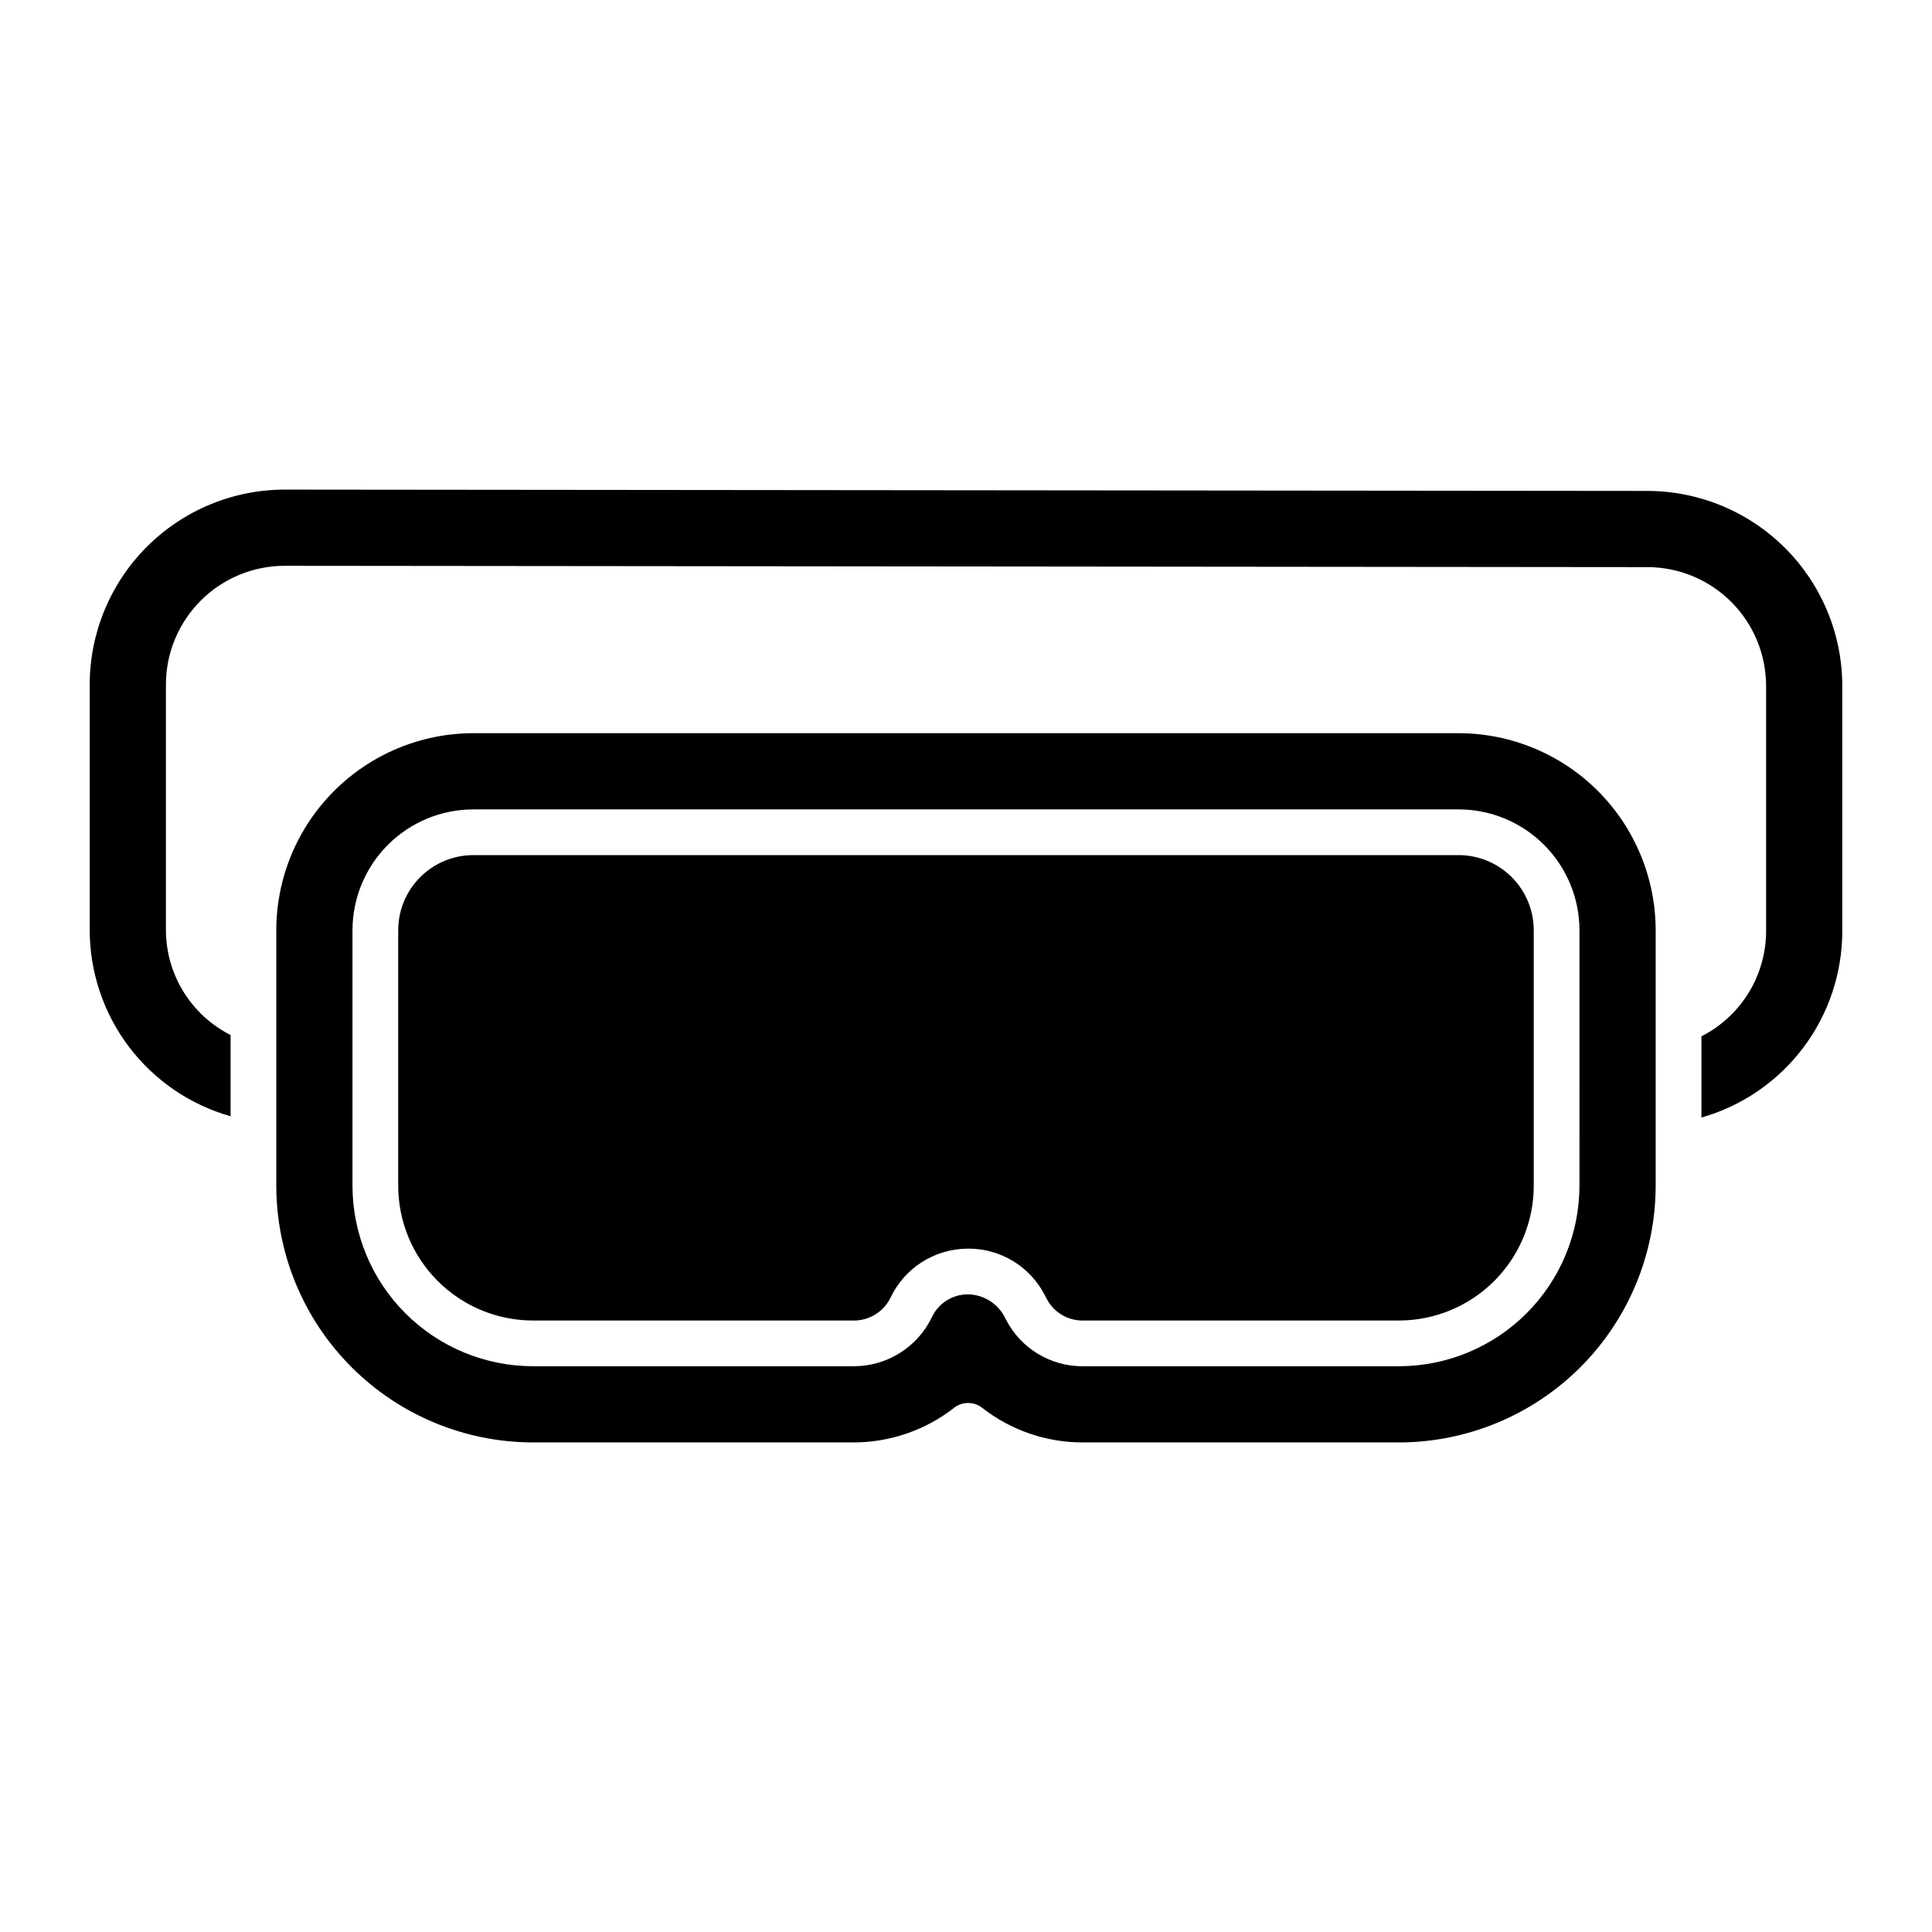 <?xml version="1.0" encoding="UTF-8"?>
<!-- Uploaded to: ICON Repo, www.iconrepo.com, Generator: ICON Repo Mixer Tools -->
<svg fill="#000000" width="800px" height="800px" version="1.1" viewBox="144 144 512 512" xmlns="http://www.w3.org/2000/svg">
 <path d="m550.46 390.52v67.719c-0.012 9.469-3.777 18.543-10.469 25.238-6.695 6.695-15.77 10.461-25.238 10.473h-83.867c-3.996 0.012-7.668-2.215-9.508-5.766l-0.512-0.984v-0.004c-1.918-3.715-4.82-6.828-8.391-8.996-3.574-2.172-7.676-3.312-11.855-3.301-0.125 0-0.25 0-0.379 0.008-4.246 0.055-8.391 1.297-11.969 3.586-3.574 2.293-6.438 5.539-8.258 9.375-1.797 3.707-5.547 6.07-9.668 6.082h-85.113c-9.465-0.012-18.543-3.777-25.234-10.473-6.695-6.695-10.461-15.77-10.469-25.238v-67.719c0.004-5.277 2.102-10.336 5.836-14.07 3.731-3.731 8.789-5.832 14.066-5.836h261.12c5.277 0.004 10.336 2.106 14.07 5.836 3.731 3.734 5.828 8.793 5.836 14.07zm32.309 0v67.719c-0.02 18.035-7.191 35.324-19.941 48.074-12.754 12.754-30.043 19.926-48.074 19.945h-83.867c-9.633 0-18.988-3.223-26.578-9.156-2.188-1.719-5.269-1.727-7.465-0.016-7.57 5.91-16.891 9.137-26.496 9.172h-85.113c-18.031-0.02-35.32-7.191-48.07-19.945-12.754-12.75-19.926-30.039-19.945-48.074v-67.719c0.016-13.844 5.523-27.117 15.312-36.906 9.789-9.789 23.059-15.297 36.902-15.312h261.12c13.844 0.016 27.117 5.523 36.906 15.312 9.789 9.789 15.293 23.062 15.309 36.906zm-20.191 0h-0.004c-0.008-8.488-3.383-16.629-9.387-22.633-6.004-6.004-14.145-9.383-22.633-9.391h-261.12c-8.488 0.008-16.629 3.387-22.633 9.391-6 6.004-9.379 14.145-9.387 22.633v67.719c0.012 12.68 5.055 24.836 14.02 33.801 8.969 8.969 21.121 14.012 33.801 14.027h85.113c4.301-0.012 8.516-1.234 12.156-3.527 3.641-2.293 6.562-5.559 8.434-9.434 1.723-3.699 5.426-6.07 9.504-6.09 4.027 0.031 7.727 2.238 9.676 5.766l0.512 0.984c1.922 3.715 4.828 6.828 8.402 8.996 3.574 2.172 7.676 3.312 11.855 3.305h83.867c12.68-0.016 24.836-5.059 33.801-14.027 8.965-8.965 14.008-21.121 14.02-33.801zm17.977-116.42-361.12-0.352c-13.699 0.016-26.828 5.465-36.512 15.148-9.688 9.688-15.133 22.816-15.148 36.516v64.953c-0.016 11.188 3.621 22.07 10.359 31 6.742 8.926 16.211 15.406 26.977 18.453v-21.527c-5.164-2.609-9.5-6.602-12.527-11.535-3.027-4.93-4.625-10.605-4.613-16.391v-64.953c0.008-8.344 3.324-16.344 9.227-22.242 5.898-5.902 13.898-9.219 22.242-9.227l361.13 0.352v-0.004c8.34 0.012 16.34 3.328 22.238 9.23 5.898 5.898 9.215 13.898 9.227 22.238v64.957c0 5.781-1.602 11.453-4.629 16.383-3.023 4.926-7.356 8.922-12.512 11.539v21.523c10.754-3.059 20.219-9.543 26.953-18.465 6.738-8.922 10.383-19.801 10.379-30.98v-64.957c-0.016-13.695-5.461-26.828-15.148-36.512-9.684-9.688-22.816-15.133-36.516-15.148z"/>
</svg>